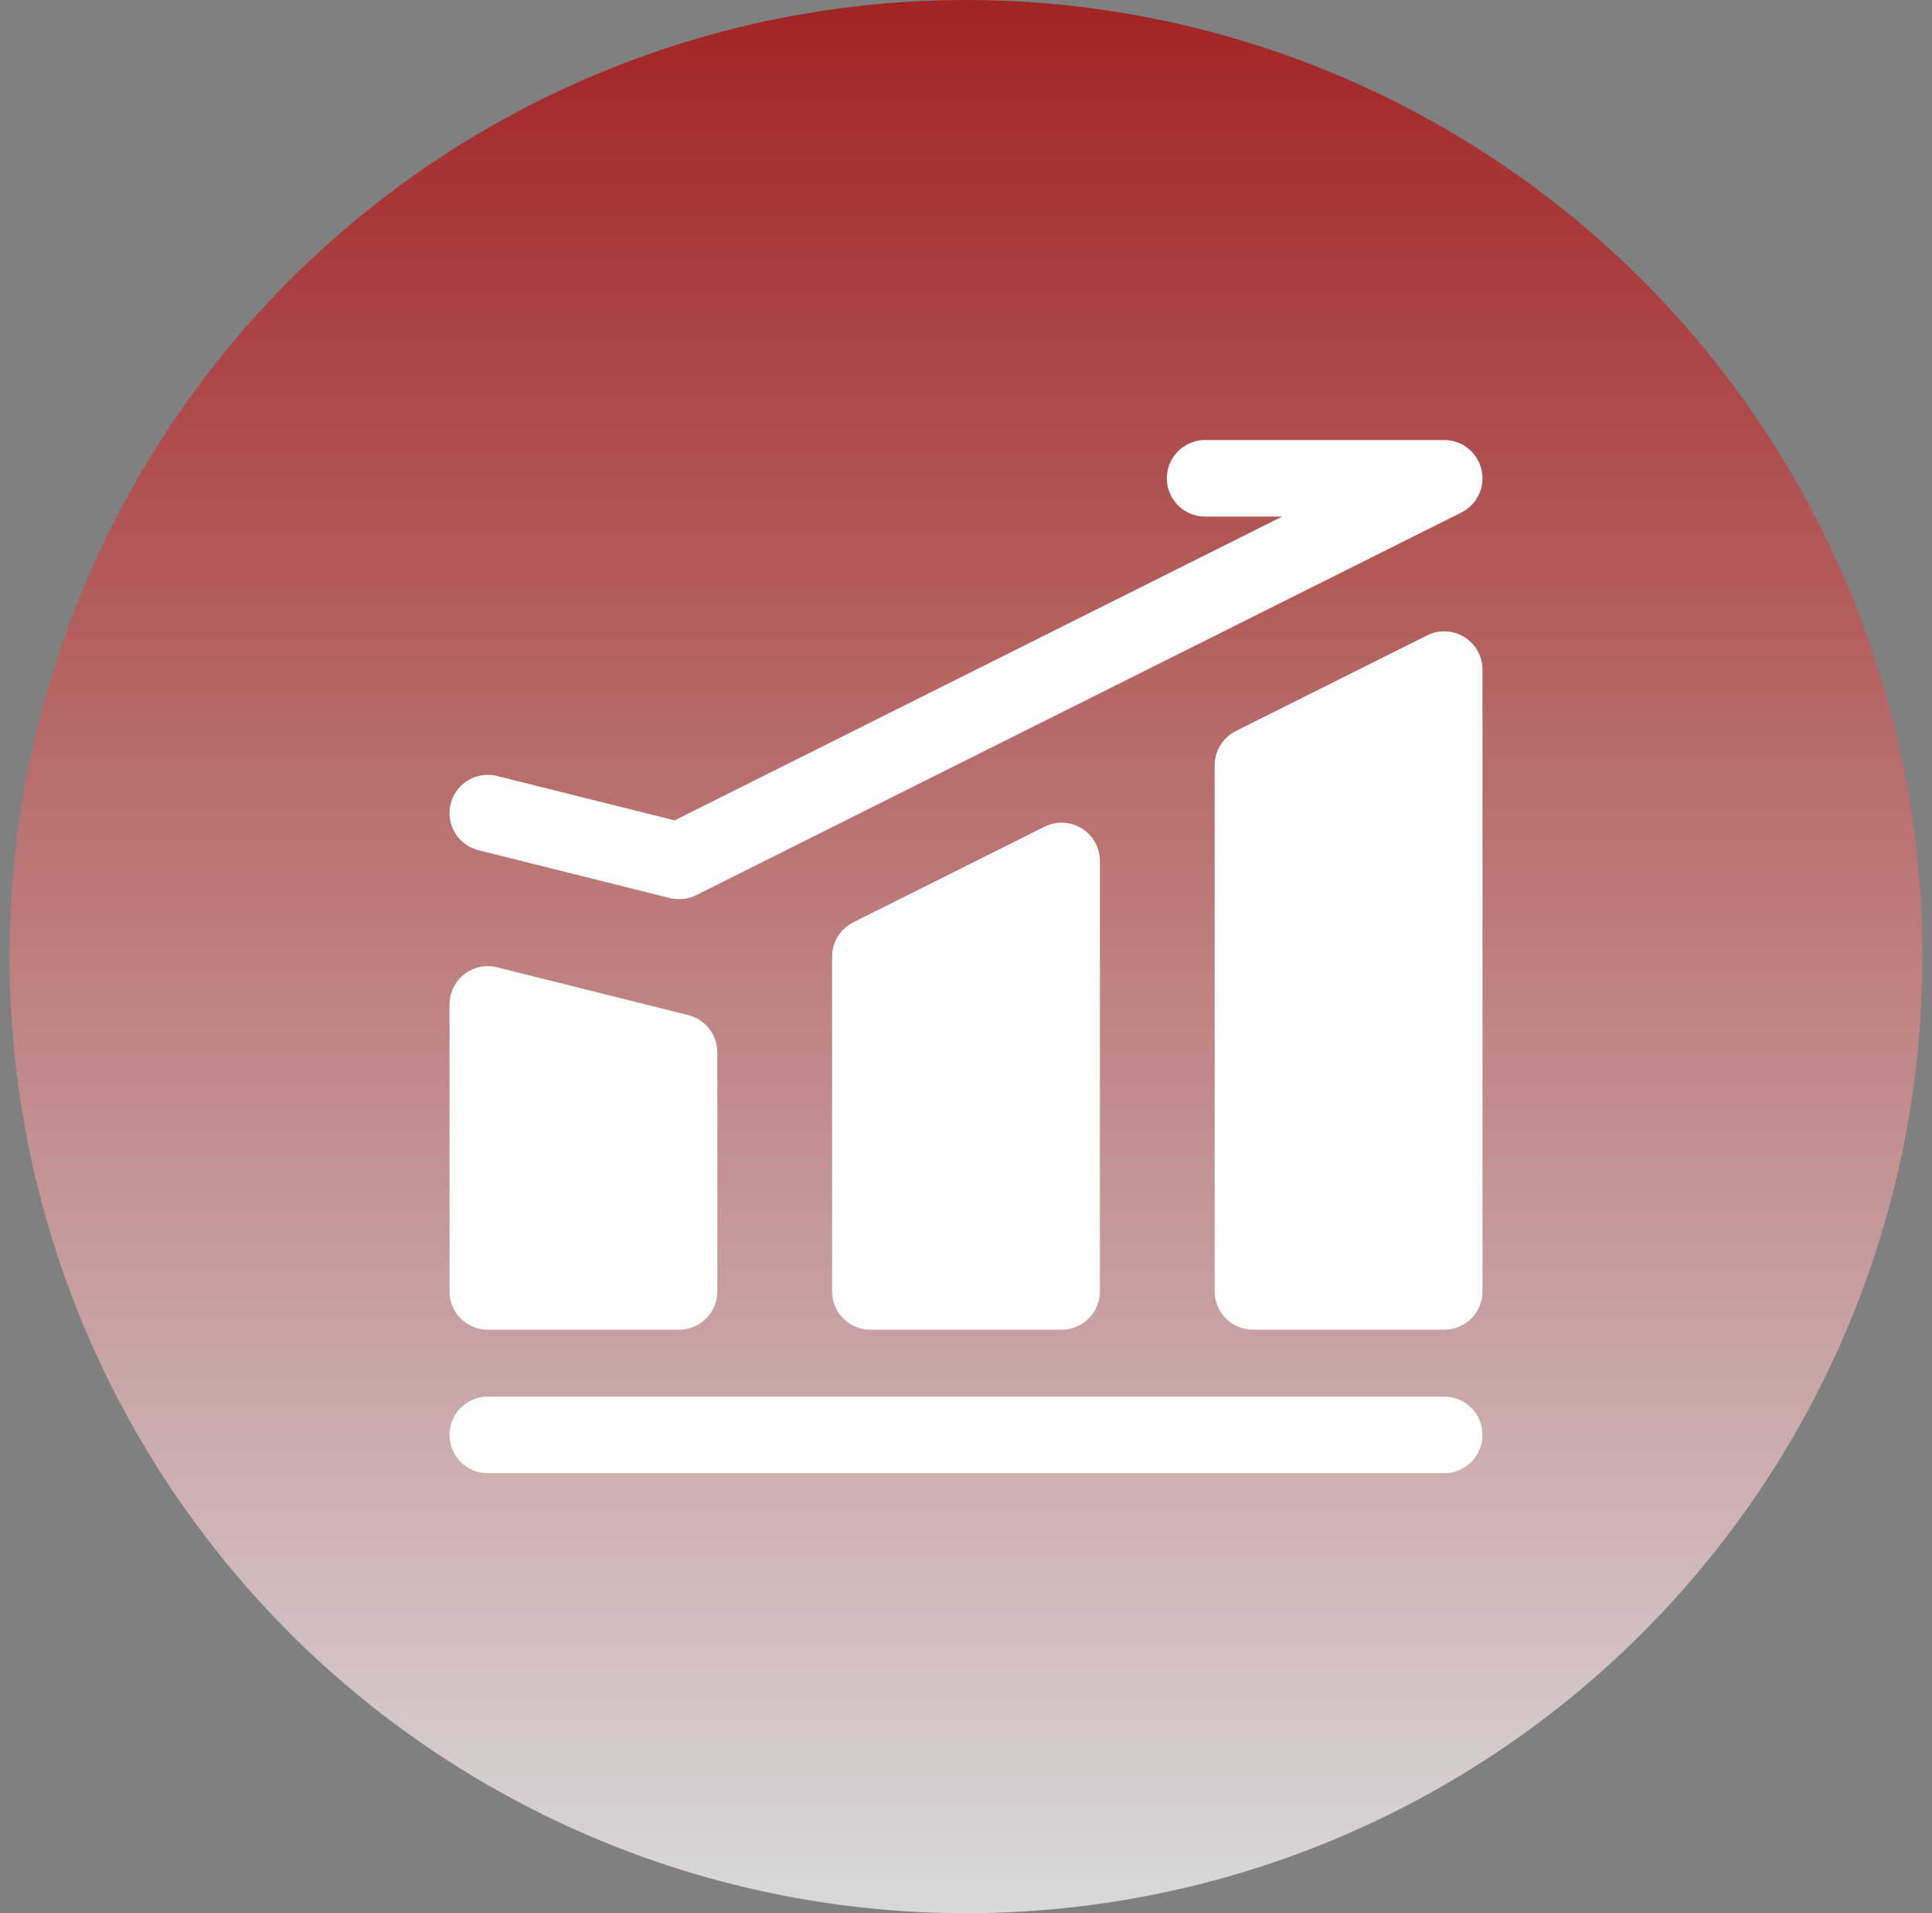 <svg width="101" height="100" viewBox="0 0 101 100" fill="none" xmlns="http://www.w3.org/2000/svg">
<rect x="0" y="0" width="101" height="100" fill="#808080" stroke="none"/>
<circle cx="50.5" cy="50" r="50" fill="url(#paint0_linear_1605_9408)"/>
<path d="M25.5 75H75.5" stroke="white" stroke-width="4" stroke-linecap="round" stroke-linejoin="round"/>
<path d="M25.5 52.5L35.5 55V67.5H25.5V52.5ZM45.5 50L55.5 45V67.5H45.5V50ZM65.5 40L75.5 35V67.5H65.5V40Z" fill="white" stroke="white" stroke-width="4" stroke-linejoin="round"/>
<path d="M25.5 42.5L35.5 45L75.5 25H63" stroke="white" stroke-width="4" stroke-linecap="round" stroke-linejoin="round"/>
<defs>
<linearGradient id="paint0_linear_1605_9408" x1="50.5" y1="0" x2="50.5" y2="100" gradientUnits="userSpaceOnUse">
<stop stop-color="#A22424"/>
<stop offset="1" stop-color="#D9D9D9"/>
</linearGradient>
</defs>
</svg>

